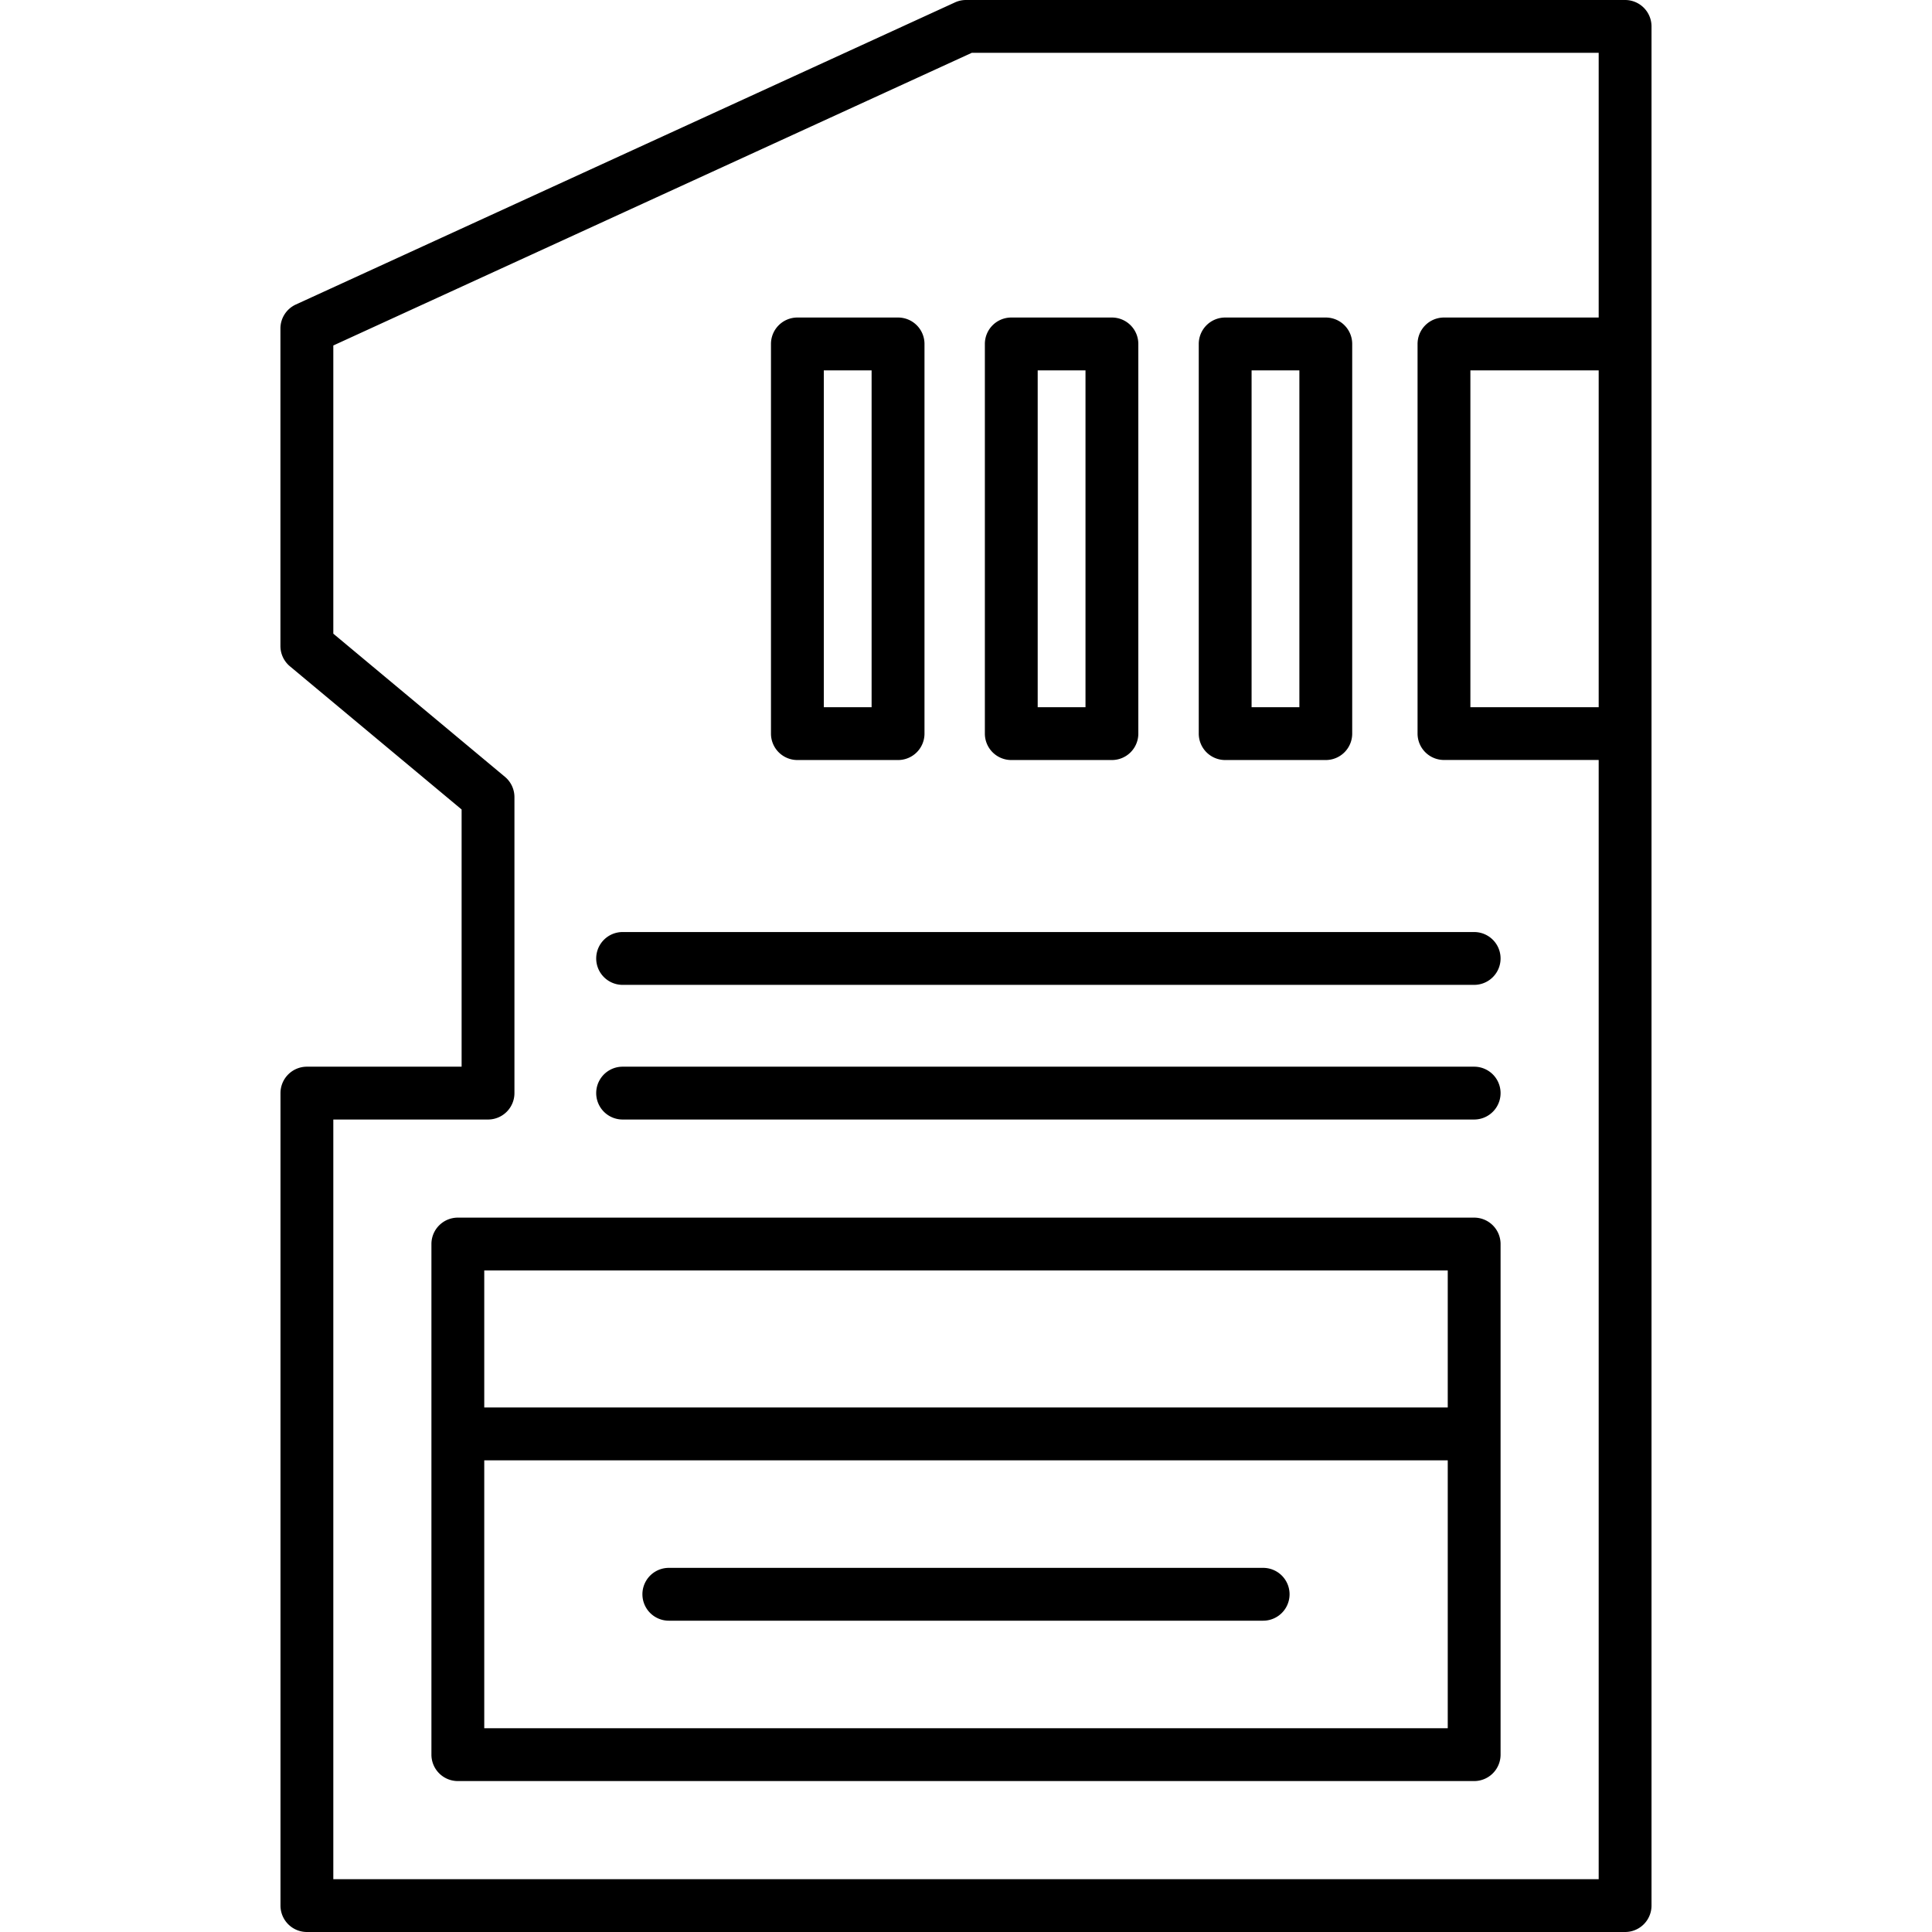 <?xml version="1.0"?>
<svg xmlns="http://www.w3.org/2000/svg" viewBox="0 0 128 128" width="512" height="512"><title>MEMORY CARD</title><g id="Layer_2" data-name="Layer 2"><path d="M107.667,0H64a1.751,1.751,0,0,0-.729.159L19.6,20.175a1.75,1.75,0,0,0-1.021,1.591V42.8a1.75,1.75,0,0,0,.629,1.344L30.583,53.63V70.671H20.333a1.75,1.75,0,0,0-1.75,1.75V126.25a1.75,1.75,0,0,0,1.75,1.75h87.334a1.75,1.75,0,0,0,1.75-1.75V1.75A1.75,1.75,0,0,0,107.667,0Zm-1.75,46.854h-8.5V24.537h8.5Zm0,77.646H22.083V74.171h10.25a1.75,1.75,0,0,0,1.75-1.75V52.811a1.75,1.75,0,0,0-.629-1.344L22.083,41.983V22.889L64.382,3.5h41.535V21.037H95.667a1.75,1.75,0,0,0-1.75,1.75V48.6a1.75,1.75,0,0,0,1.75,1.75h10.25Z"/><path d="M81.171,50.354h6.666a1.75,1.75,0,0,0,1.75-1.75V22.787a1.75,1.75,0,0,0-1.75-1.75H81.171a1.75,1.75,0,0,0-1.75,1.75V48.6A1.75,1.75,0,0,0,81.171,50.354Zm1.75-25.816h3.166V46.854H82.921Z"/><path d="M67,50.354h6.667a1.75,1.75,0,0,0,1.75-1.75V22.787a1.75,1.75,0,0,0-1.75-1.75H67a1.75,1.75,0,0,0-1.75,1.75V48.6A1.75,1.75,0,0,0,67,50.354Zm1.75-25.816h3.167V46.854H68.75Z"/><path d="M52.829,50.354H59.5a1.75,1.75,0,0,0,1.75-1.75V22.787a1.75,1.75,0,0,0-1.75-1.75H52.829a1.75,1.75,0,0,0-1.75,1.75V48.6A1.75,1.75,0,0,0,52.829,50.354Zm1.75-25.816h3.167V46.854H54.579Z"/><path d="M97.667,80.671H30.333a1.75,1.75,0,0,0-1.75,1.75V116.25a1.75,1.75,0,0,0,1.75,1.75H97.667a1.75,1.75,0,0,0,1.75-1.75V82.421A1.75,1.75,0,0,0,97.667,80.671Zm-65.584,3.5H95.917V93.25H32.083ZM95.917,114.5H32.083V96.75H95.917Z"/><path d="M44.312,107.375H83.687a1.75,1.75,0,0,0,0-3.5H44.312a1.75,1.75,0,0,0,0,3.5Z"/><path d="M97.667,70.671H41.25a1.75,1.75,0,0,0,0,3.5H97.667a1.75,1.75,0,0,0,0-3.5Z"/><path d="M39.5,63.5a1.75,1.75,0,0,0,1.75,1.75H97.667a1.75,1.75,0,0,0,0-3.5H41.25A1.75,1.75,0,0,0,39.5,63.5Z"/></g></svg>
